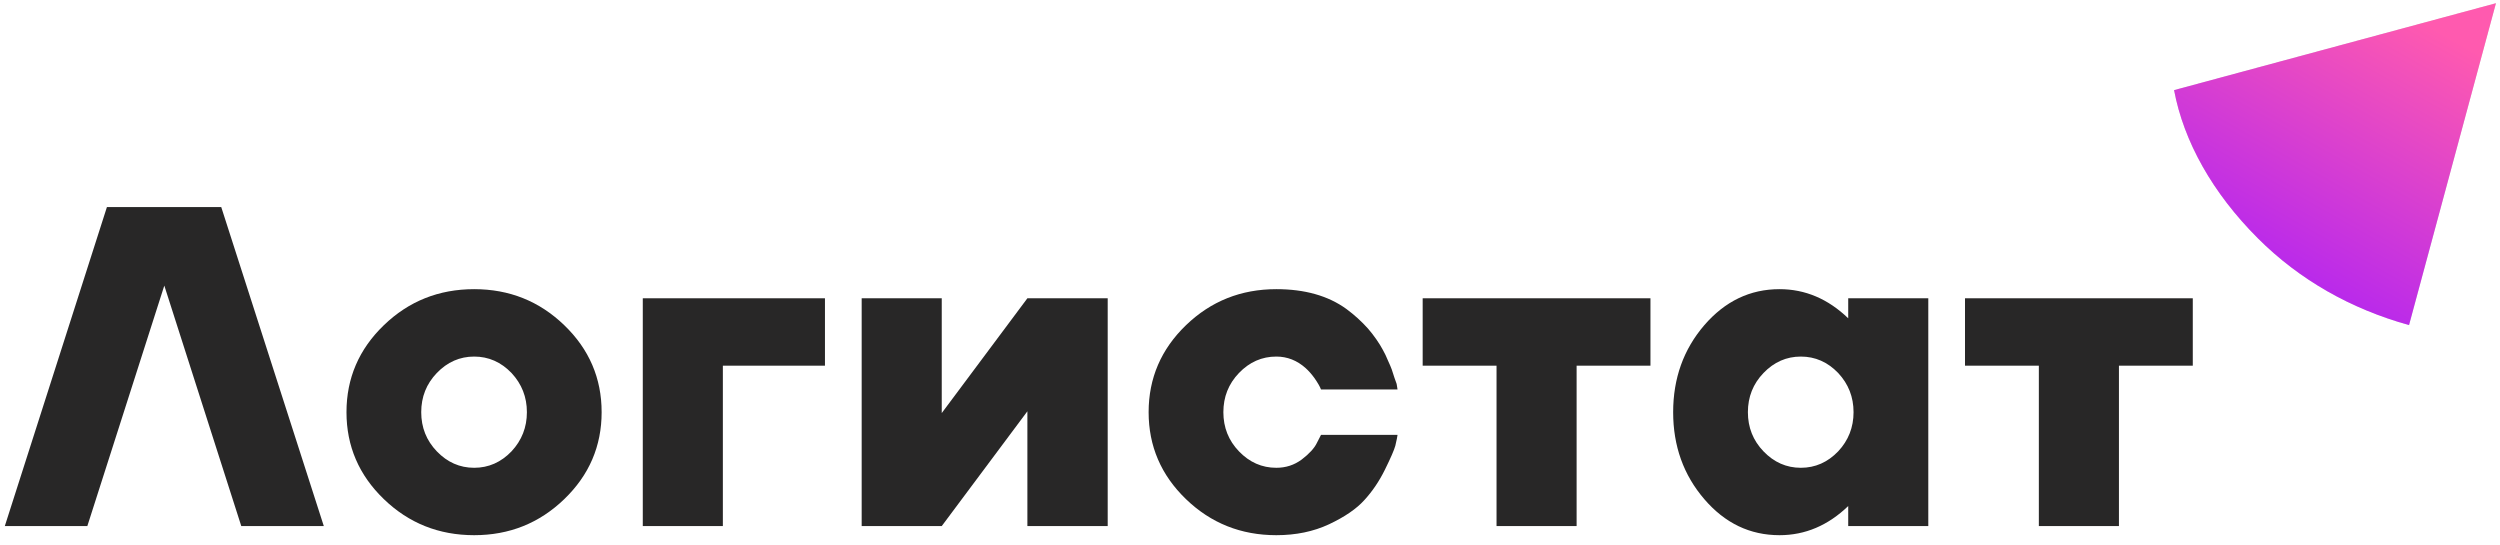 <svg width="202" height="44" viewBox="0 0 202 44" fill="none" xmlns="http://www.w3.org/2000/svg">
<path d="M182.427 19.245C185.808 22.626 189.969 24.967 194.65 26.267L201.672 0.26L175.665 7.282C176.445 11.443 178.786 15.604 182.427 19.245Z" fill="#D9D9D9"/>
<path d="M182.427 19.245C185.808 22.626 189.969 24.967 194.65 26.267L201.672 0.26L175.665 7.282C176.445 11.443 178.786 15.604 182.427 19.245Z" fill="url(#paint0_linear_2653_6544)"/>
<path d="M8.639 16.732H17.877L26.163 42.506H19.495L13.276 23.077L7.057 42.506H0.389L8.639 16.732Z" fill="#282727"/>
<path d="M27.996 33.304C27.996 30.56 29.003 28.217 31.016 26.276C33.029 24.335 35.461 23.364 38.313 23.364C41.153 23.364 43.579 24.335 45.592 26.276C47.605 28.217 48.612 30.56 48.612 33.304C48.612 36.048 47.605 38.39 45.592 40.331C43.579 42.273 41.153 43.243 38.313 43.243C35.461 43.243 33.029 42.273 31.016 40.331C29.003 38.39 27.996 36.048 27.996 33.304ZM35.293 36.467C36.144 37.354 37.151 37.797 38.313 37.797C39.475 37.797 40.482 37.354 41.333 36.467C42.159 35.581 42.573 34.526 42.573 33.304C42.573 32.082 42.159 31.027 41.333 30.14C40.482 29.254 39.475 28.811 38.313 28.811C37.151 28.811 36.144 29.254 35.293 30.14C34.455 31.015 34.035 32.07 34.035 33.304C34.035 34.538 34.455 35.593 35.293 36.467Z" fill="#282727"/>
<path d="M51.937 42.506V24.101H66.657V29.547H58.407V42.506H51.937Z" fill="#282727"/>
<path d="M76.093 33.376L83.013 24.101H89.502V42.506H83.013V33.232L76.093 42.506H69.623V24.101H76.093V33.376Z" fill="#282727"/>
<path d="M103.126 37.797C103.893 37.797 104.576 37.576 105.175 37.132C105.786 36.665 106.193 36.222 106.397 35.802L106.738 35.137H112.921C112.909 35.269 112.849 35.562 112.742 36.018C112.646 36.365 112.364 37.012 111.897 37.959C111.441 38.882 110.89 39.697 110.243 40.403C109.608 41.11 108.656 41.763 107.385 42.362C106.127 42.95 104.707 43.243 103.126 43.243C100.274 43.243 97.841 42.273 95.828 40.331C93.815 38.39 92.809 36.048 92.809 33.304C92.809 30.56 93.815 28.217 95.828 26.276C97.841 24.335 100.274 23.364 103.126 23.364C105.426 23.364 107.314 23.898 108.787 24.964C109.434 25.443 110.016 25.971 110.531 26.546C110.77 26.821 110.998 27.115 111.214 27.427C111.429 27.738 111.603 28.02 111.735 28.271C111.879 28.523 112.017 28.811 112.148 29.134C112.292 29.445 112.394 29.685 112.454 29.853C112.514 30.021 112.586 30.242 112.67 30.518C112.765 30.794 112.825 30.961 112.849 31.021L112.921 31.471H106.738C106.654 31.243 106.475 30.931 106.199 30.536C105.971 30.224 105.738 29.961 105.498 29.745C104.803 29.122 104.012 28.811 103.126 28.811C101.963 28.811 100.957 29.254 100.106 30.14C99.267 31.015 98.848 32.07 98.848 33.304C98.848 34.538 99.267 35.593 100.106 36.467C100.957 37.354 101.963 37.797 103.126 37.797Z" fill="#282727"/>
<path d="M127.39 42.506H120.92V29.547H114.952V24.101H133.357V29.547H127.39V42.506Z" fill="#282727"/>
<path d="M149.336 25.719V24.101H155.806V42.506H149.336V40.889C147.706 42.458 145.855 43.243 143.782 43.243C141.397 43.243 139.372 42.273 137.707 40.331C136.029 38.378 135.191 36.036 135.191 33.304C135.191 30.572 136.029 28.229 137.707 26.276C139.384 24.335 141.409 23.364 143.782 23.364C145.855 23.364 147.706 24.149 149.336 25.719ZM142.488 36.467C143.339 37.354 144.345 37.797 145.507 37.797C146.67 37.797 147.676 37.354 148.527 36.467C149.354 35.581 149.767 34.526 149.767 33.304C149.767 32.082 149.354 31.027 148.527 30.14C147.676 29.254 146.67 28.811 145.507 28.811C144.345 28.811 143.339 29.254 142.488 30.14C141.649 31.015 141.23 32.07 141.23 33.304C141.23 34.538 141.649 35.593 142.488 36.467Z" fill="#282727"/>
<path d="M171.21 42.506H164.739V29.547H158.772V24.101H177.177V29.547H171.21V42.506Z" fill="#282727"/>
<defs>
<linearGradient id="paint0_linear_2653_6544" x1="193.423" y1="32.329" x2="210.443" y2="2.288" gradientUnits="userSpaceOnUse">
<stop stop-color="#AA1FF8"/>
<stop offset="0.804" stop-color="#FF5AAF"/>
</linearGradient>
</defs>
</svg>
